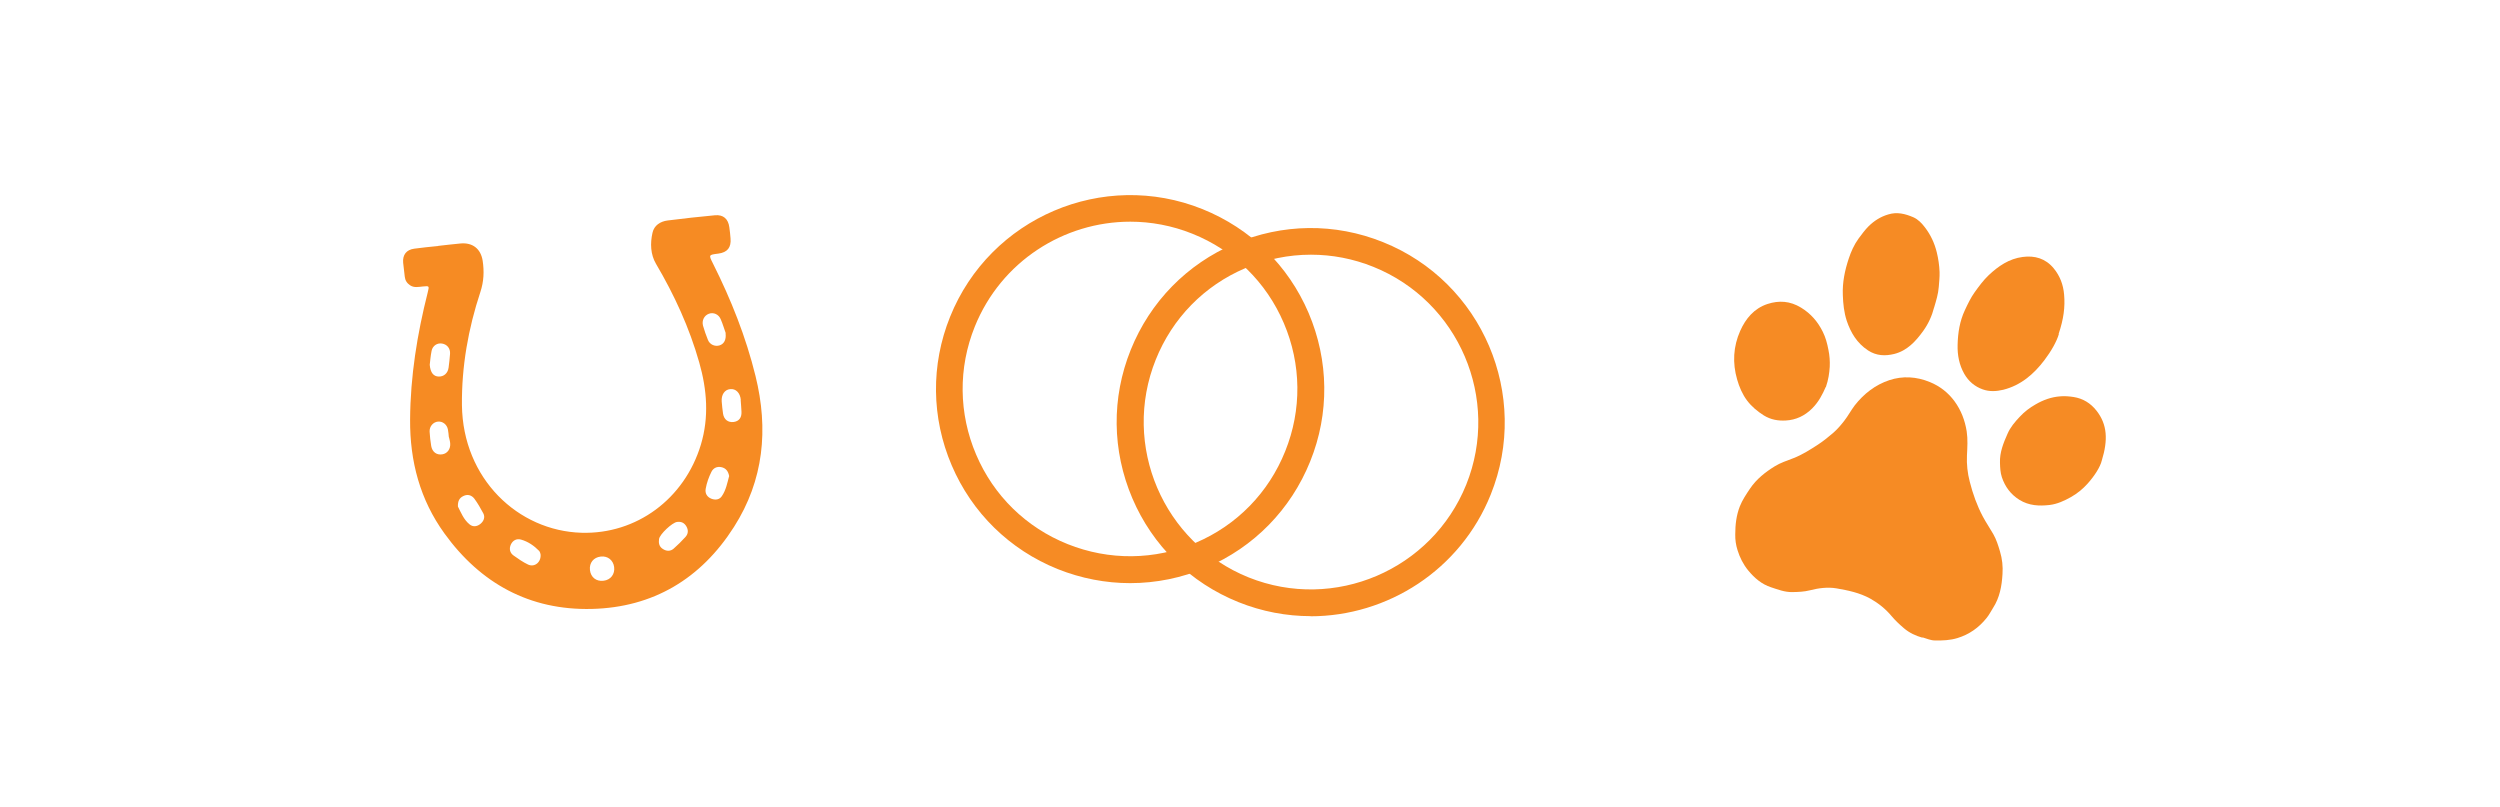 <?xml version="1.0" encoding="UTF-8"?>
<svg id="Layer_1" xmlns="http://www.w3.org/2000/svg" version="1.1" viewBox="0 0 187.09 60.42">
  <!-- Generator: Adobe Illustrator 29.4.0, SVG Export Plug-In . SVG Version: 2.1.0 Build 152)  -->
  <defs>
    <style>
      .st0 {
        fill: #f68b24;
      }

      .st1 {
        fill: #f68b23;
      }
    </style>
  </defs>
  <g id="gJpKpw">
    <path class="st1" d="M32.8,18.4c.56-.06,1.11-.13,1.67-.18.9-.08,1.51.4,1.65,1.29.12.79.09,1.55-.17,2.34-.91,2.75-1.41,5.58-1.38,8.48.07,5.49,4.19,9.4,8.95,9.54,4.1.12,7.7-2.52,8.93-6.59.62-2.06.46-4.11-.12-6.15-.74-2.61-1.86-5.05-3.24-7.39-.41-.7-.44-1.53-.26-2.32.12-.55.58-.85,1.13-.92,1.18-.15,2.36-.28,3.54-.39.63-.06,1,.27,1.08.9.04.28.07.56.09.83.06.68-.23,1.05-.92,1.14-.73.09-.72.09-.39.75,1.35,2.69,2.46,5.48,3.18,8.41.98,3.98.62,7.79-1.61,11.29-2.47,3.88-6.05,6.03-10.65,6.14-4.64.11-8.32-1.91-11.02-5.65-1.83-2.53-2.59-5.4-2.57-8.52.02-3.24.53-6.4,1.32-9.52.12-.49.13-.49-.38-.44-.32.03-.64.11-.94-.09-.24-.16-.37-.37-.4-.65-.04-.35-.08-.69-.12-1.04-.05-.59.24-.97.83-1.05.59-.08,1.19-.14,1.79-.2h0ZM54.57,35.64c-.07-.38-.25-.61-.59-.68-.33-.07-.6.07-.74.35-.2.4-.35.82-.43,1.27-.06.34.1.61.42.74.3.12.61.08.79-.19.31-.45.41-1,.54-1.48ZM32.16,27.3c.05.6.29.87.67.88.38.01.68-.24.74-.66.05-.34.08-.69.11-1.04.03-.4-.22-.71-.6-.77-.36-.06-.7.16-.78.54-.08.39-.11.8-.14,1.05ZM54.31,24.93c-.1-.27-.21-.66-.37-1.03-.15-.38-.55-.55-.89-.42-.35.13-.54.5-.44.89.1.36.23.72.37,1.07.14.35.52.51.86.41.33-.1.52-.41.46-.9ZM55.44,29.94c-.04-.53-.37-.87-.8-.82-.41.04-.67.42-.63.93.03.31.05.61.1.91.07.44.38.67.79.62.4-.05.61-.32.59-.76-.01-.29-.04-.58-.06-.88ZM34.27,37.91c.22.43.43.98.88,1.34.25.2.56.16.81-.05.24-.2.36-.49.21-.78-.2-.38-.42-.76-.67-1.1-.2-.26-.5-.36-.82-.2-.3.14-.43.38-.41.8ZM33.6,32.72s0,0-.01,0c-.02-.19-.03-.39-.07-.58-.07-.37-.39-.62-.74-.59-.36.03-.65.36-.63.75.02.36.06.72.12,1.08.08.45.41.69.83.62.38-.06.63-.4.59-.83-.01-.15-.06-.3-.09-.45ZM40.45,41.47s-.03-.16-.1-.24c-.38-.39-.83-.7-1.36-.85-.32-.09-.61.05-.76.37-.14.31-.08.62.2.82.35.25.71.5,1.09.68.49.23,1.01-.19.93-.8ZM50.67,39.06c-.36.04-1.3.92-1.35,1.28-.04.29,0,.56.28.74.27.18.57.19.81-.02.31-.27.61-.57.89-.88.2-.22.23-.5.07-.78-.16-.28-.39-.38-.7-.34ZM45.17,43.46c.53-.06.86-.49.79-1.03-.07-.51-.48-.84-1-.78-.54.06-.87.47-.81,1.01.06.54.47.87,1.02.8Z"/>
  </g>
  <path class="st0" d="M98.08,46.11c-1.8,0-3.63-.34-5.4-1.05-3.6-1.45-6.42-4.21-7.94-7.77-1.52-3.57-1.57-7.51-.12-11.11,1.45-3.6,4.21-6.42,7.77-7.94,3.57-1.52,7.51-1.57,11.11-.12,7.43,2.98,11.05,11.46,8.06,18.89h0c-2.27,5.66-7.74,9.11-13.49,9.11ZM98.1,19.06c-1.67,0-3.33.34-4.91,1.01-3.08,1.31-5.46,3.75-6.7,6.85-2.57,6.41.55,13.71,6.95,16.29,6.41,2.57,13.71-.55,16.29-6.95,2.57-6.41-.55-13.71-6.95-16.29-1.51-.61-3.09-.91-4.67-.91Z"/>
  <path class="st0" d="M84.58,43.64c-1.83,0-3.66-.35-5.42-1.05-3.6-1.45-6.42-4.21-7.94-7.77s-1.57-7.51-.12-11.11c2.99-7.43,11.46-11.05,18.89-8.06,3.6,1.45,6.42,4.21,7.94,7.77,1.52,3.57,1.57,7.52.12,11.11-1.45,3.6-4.21,6.42-7.77,7.94-1.83.78-3.77,1.17-5.7,1.17ZM84.59,16.59c-4.97,0-9.67,2.97-11.64,7.85-1.25,3.1-1.21,6.51.1,9.58,1.31,3.08,3.75,5.46,6.85,6.7s6.51,1.21,9.58-.1c3.08-1.31,5.46-3.75,6.7-6.85h0c1.25-3.1,1.21-6.51-.1-9.58-1.31-3.08-3.75-5.46-6.85-6.7-1.52-.61-3.1-.9-4.65-.9Z"/>
  <path class="st0" d="M143.86,47.72c-.5-.14-.97-.36-1.37-.7-.33-.28-.64-.57-.92-.9-.45-.54-.98-.97-1.6-1.32-.8-.44-1.67-.62-2.54-.77-.66-.11-1.34-.02-2,.15-.43.11-.86.12-1.3.13-.57.01-1.07-.19-1.59-.36-.71-.23-1.25-.7-1.71-1.26-.37-.45-.63-.97-.8-1.52-.12-.38-.18-.77-.17-1.18,0-.72.08-1.42.34-2.09.19-.48.48-.91.77-1.34.48-.71,1.13-1.22,1.84-1.66.43-.27.92-.42,1.4-.61.67-.26,1.26-.64,1.86-1.03.41-.27.79-.58,1.16-.9.29-.26.54-.55.78-.86.29-.37.51-.79.79-1.16.68-.87,1.54-1.54,2.59-1.89,1-.33,2.03-.27,3.03.14.76.31,1.38.8,1.85,1.44.49.67.78,1.43.91,2.25.09.6.05,1.2.02,1.81-.03.66.04,1.31.21,1.96.23.91.54,1.78.98,2.61.24.45.53.87.78,1.31.23.4.37.85.5,1.29.17.56.23,1.13.19,1.7-.05.89-.21,1.77-.71,2.54-.16.25-.29.52-.49.76-.58.72-1.29,1.22-2.17,1.49-.55.17-1.12.19-1.68.18-.32,0-.62-.14-.93-.23Z"/>
  <path class="st0" d="M154.08,24.99c-.16.56-.58,1.3-1.09,1.97-.79,1.04-1.76,1.88-3.08,2.21-.51.12-1.03.15-1.53-.03-.59-.21-1.06-.6-1.38-1.16-.38-.67-.52-1.4-.5-2.17.02-.9.16-1.78.54-2.59.22-.47.44-.94.75-1.37.32-.44.64-.88,1.03-1.25.73-.69,1.54-1.24,2.55-1.37.9-.12,1.71.11,2.32.85.47.57.72,1.23.78,1.97.08.92-.03,1.81-.41,2.94Z"/>
  <path class="st0" d="M144.74,23.01c-.16.63-.43,1.22-.81,1.75-.56.78-1.21,1.49-2.18,1.73-.66.16-1.32.15-1.96-.27-.83-.55-1.29-1.33-1.59-2.22-.2-.62-.27-1.26-.29-1.92-.04-.94.15-1.85.44-2.72.17-.52.4-1.04.74-1.51.24-.32.47-.64.75-.92.42-.41.89-.71,1.46-.88.67-.21,1.28-.05,1.89.21.36.16.63.45.86.75.43.56.72,1.18.89,1.87.12.49.19.98.21,1.48.01.37-.03.74-.06,1.11-.04.54-.2,1.04-.35,1.55Z"/>
  <path class="st0" d="M136.63,28.96c-.23.53-.52,1.11-1.01,1.6-.56.56-1.22.87-1.99.91-.56.03-1.11-.06-1.63-.38-.49-.31-.92-.67-1.26-1.12-.35-.47-.58-1.01-.74-1.57-.36-1.24-.29-2.47.23-3.64.41-.92,1.04-1.68,2.04-2.01.86-.28,1.69-.23,2.51.27.74.45,1.26,1.06,1.63,1.81.21.42.33.87.42,1.34.09.43.12.86.1,1.28-.03.48-.1.97-.29,1.52Z"/>
  <path class="st0" d="M157.29,34.46c-.11.47-.53,1.14-1.06,1.73-.36.4-.77.74-1.25,1.01-.5.28-1.02.52-1.59.59-.78.09-1.54.06-2.26-.38-.67-.42-1.08-.99-1.32-1.7-.11-.34-.13-.7-.14-1.07-.03-.79.26-1.49.57-2.19.21-.48.55-.88.91-1.26.35-.38.75-.68,1.19-.93.57-.33,1.17-.55,1.84-.6.34-.03.67,0,1,.05.7.11,1.27.46,1.71,1.02.82,1.04.87,2.2.4,3.73Z"/>
</svg>